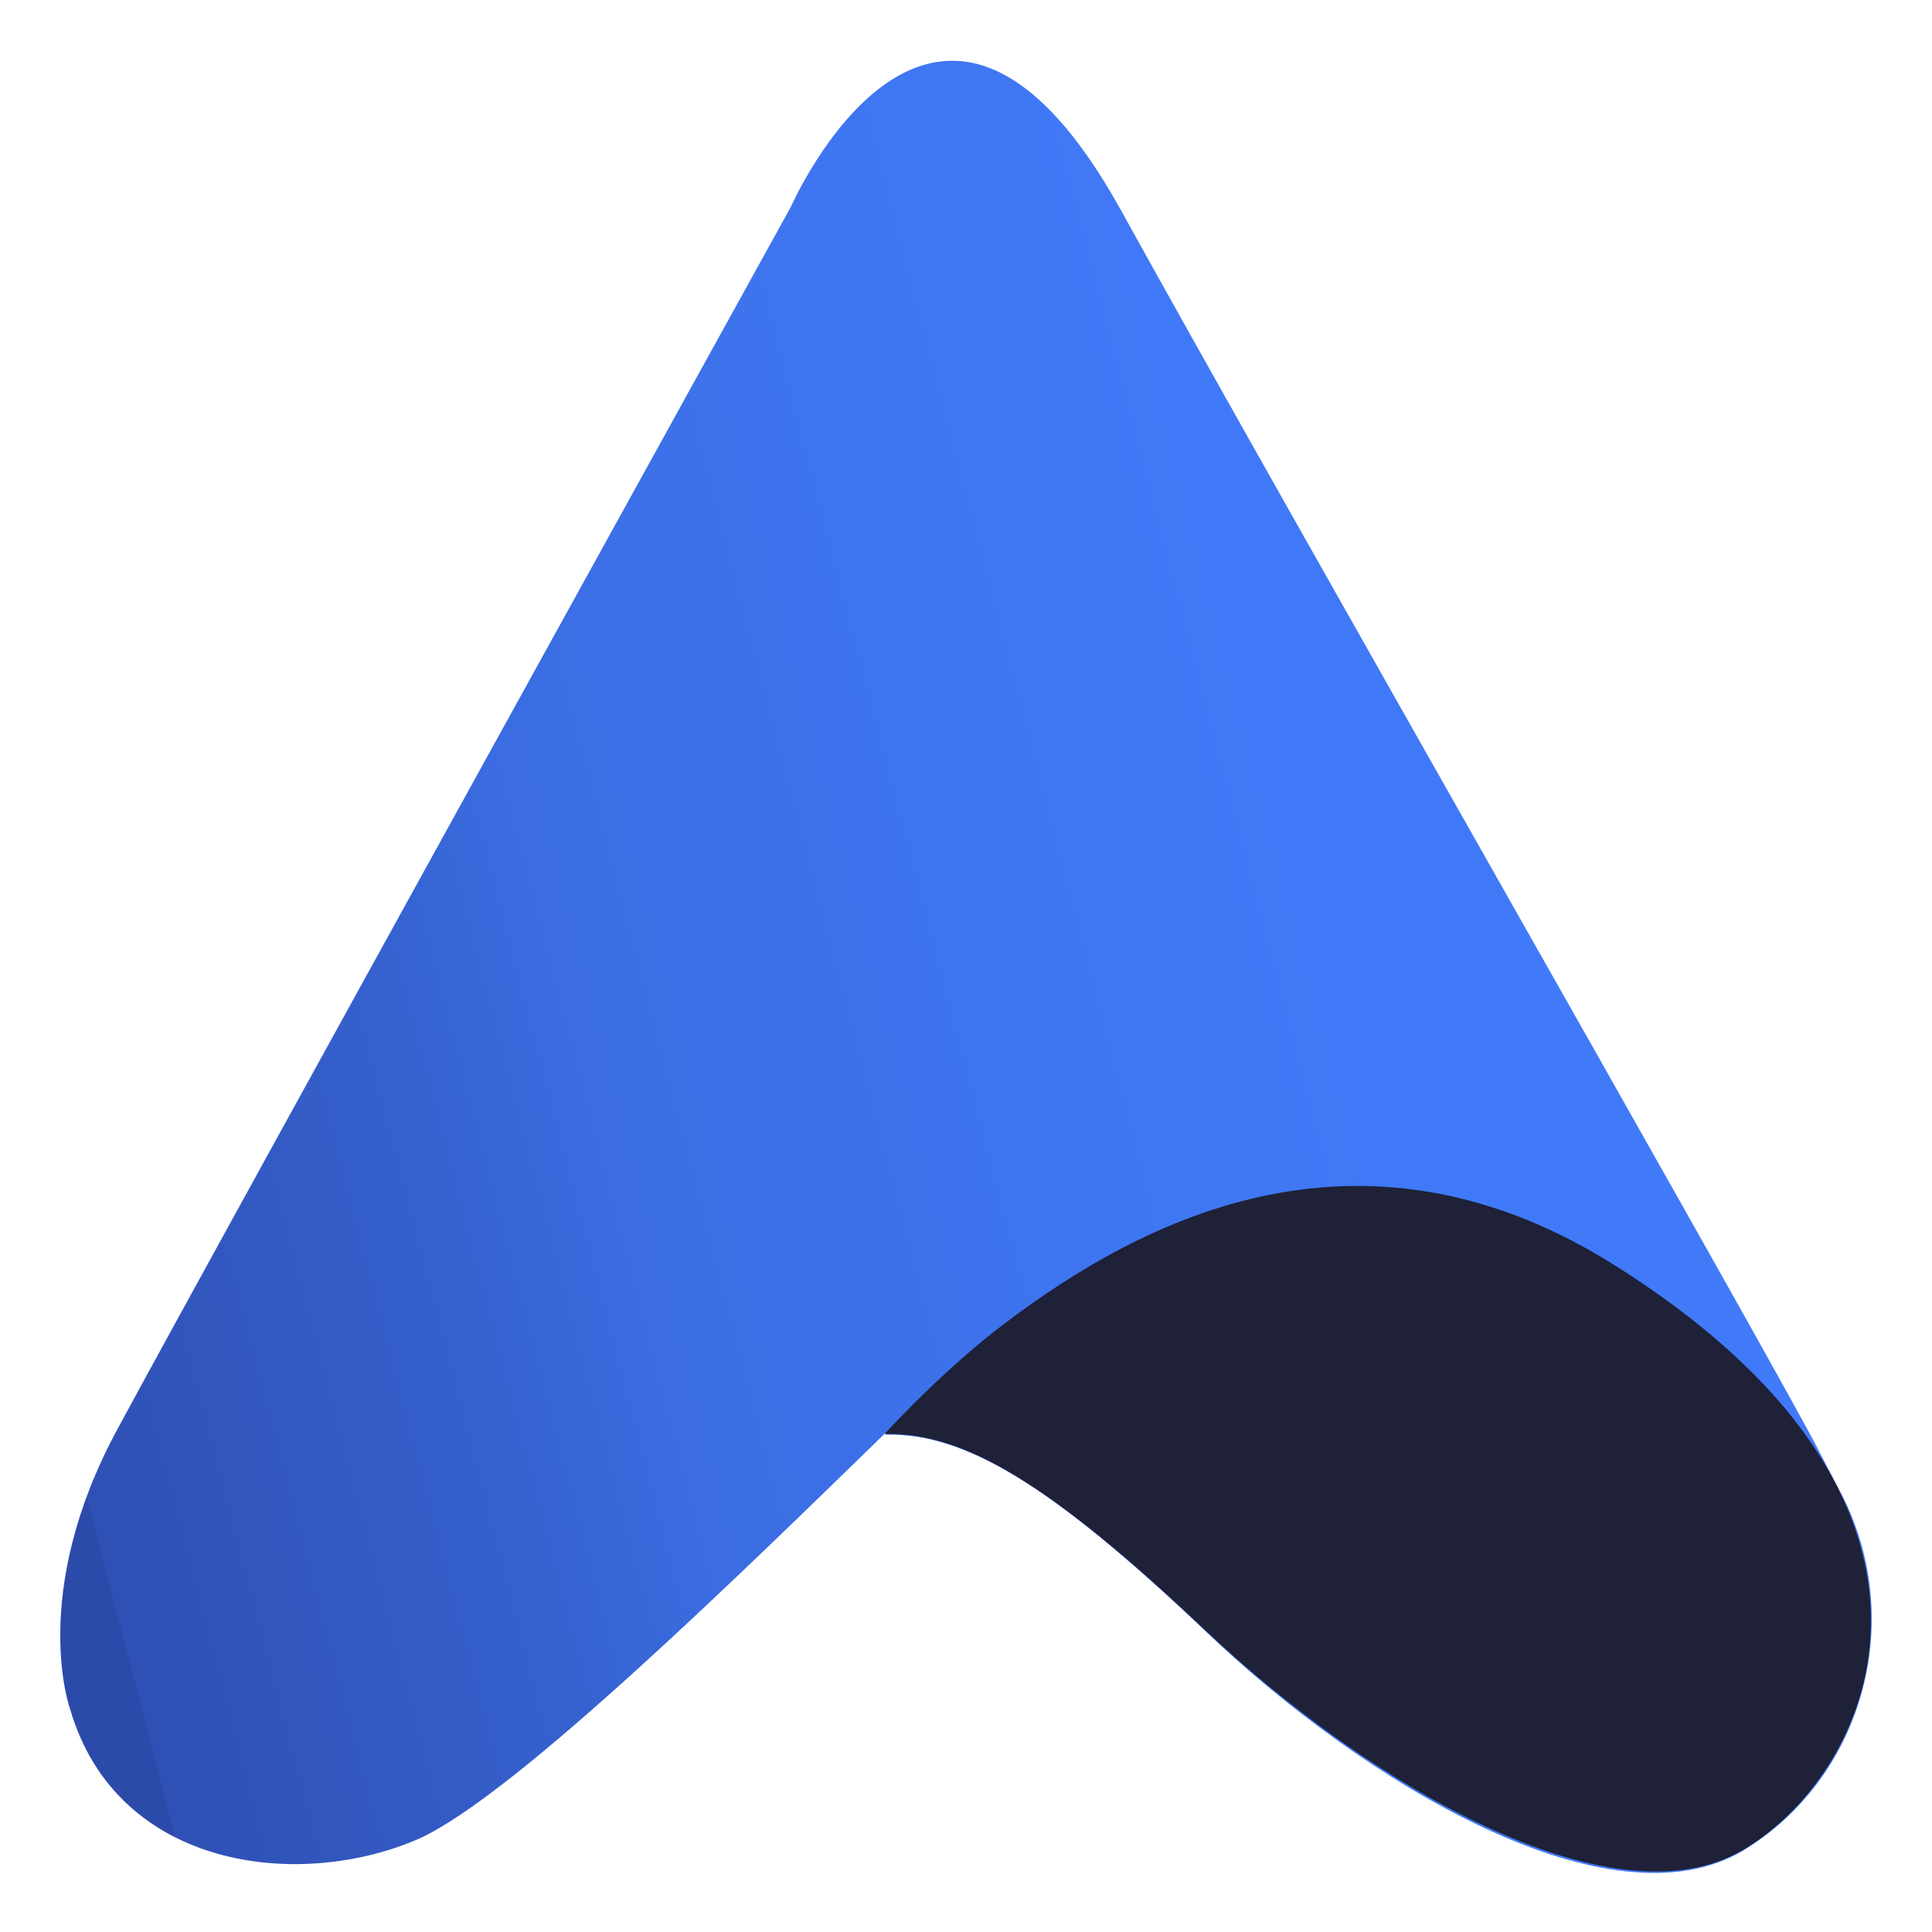 <?xml version="1.0" encoding="utf-8"?>
<svg xmlns="http://www.w3.org/2000/svg" version="1.1" viewBox="0 0 256 256">
  <defs>
    <style>
      .cls-1 {
        fill: url(#linear-gradient);
      }

      .cls-2 {
        fill: #1e2137;
      }
    </style>
    <linearGradient gradientTransform="translate(0 -2334)" gradientUnits="userSpaceOnUse" id="linear-gradient" x1="4.6" x2="257.2" y1="2506" y2="2440.2">
      <stop offset="0" stop-color="#2c4aaa"/>
      <stop offset="0" stop-color="#2f50b4"/>
      <stop offset=".2" stop-color="#3560cd"/>
      <stop offset=".3" stop-color="#3b6ce1"/>
      <stop offset=".5" stop-color="#3e74ef"/>
      <stop offset=".7" stop-color="#4079f8"/>
      <stop offset="1" stop-color="#417bfa"/>
    </linearGradient>
  </defs>
  
  <g>
    <g id="Layer_1">
      <g>
        <path class="cls-1" d="M117.3,189.9c-18.1,17.6-48.8,47.8-61.7,53.7-15.9,7-40.1,4.1-46.3-17.1,0,0-5.6-15.3,6.3-37.2C27.4,167.4,104.8,27.4,104.8,27.4c0,0,19.2-43.8,43.7.4,21.6,39.1,78.9,139.3,91.7,162.9l3.5,6.7c9.1,16.9,3.3,38.1-12.7,47.8-17.8,10.6-50.2-9-71.1-28.9-20.9-19.9-32.2-26.4-42.5-26.2h0Z"/>
        <path class="cls-2" d="M117.3,189.9c4.5-4.8,9.4-9.5,14.6-13.6,16.6-12.8,46.2-30.5,81-9.3,51.6,31.8,35.7,67.7,18.1,78.1-17.6,10.4-50.2-9.2-71.1-28.9-20.9-19.8-32.2-26.4-42.7-26.2h0Z"/>
      </g>
    </g>
  </g>
</svg>